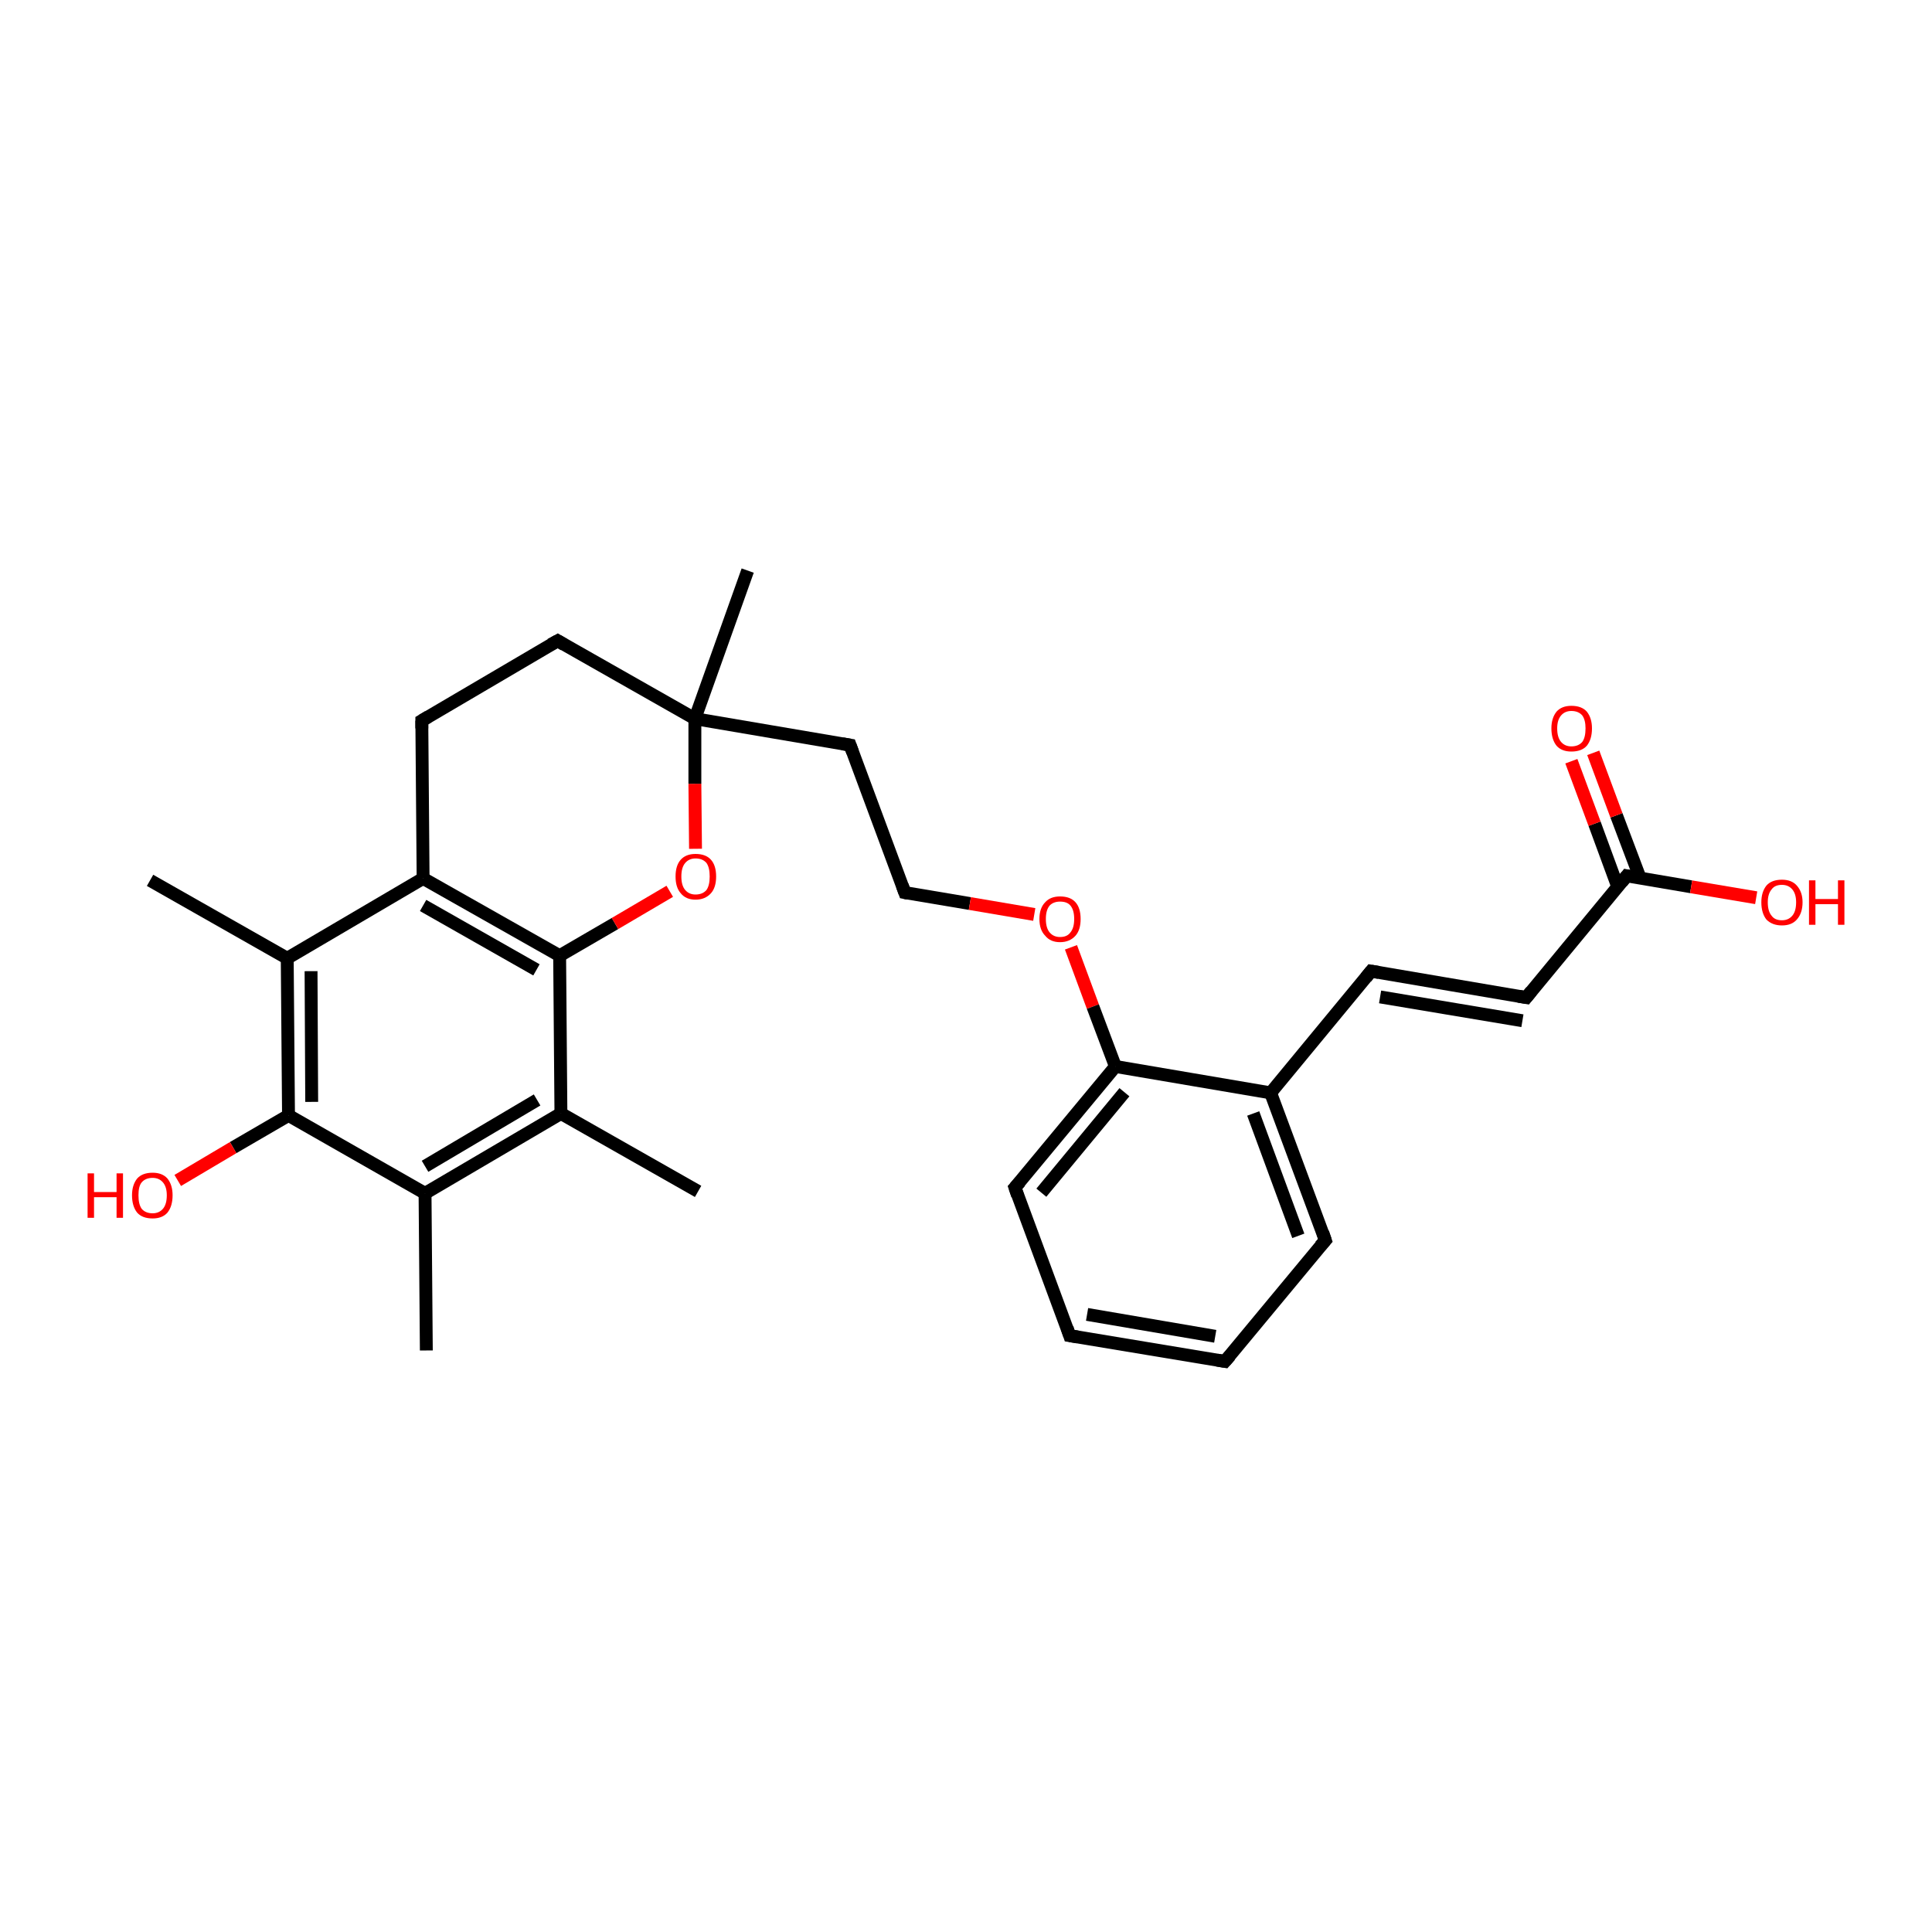 <?xml version='1.0' encoding='iso-8859-1'?>
<svg version='1.1' baseProfile='full'
              xmlns='http://www.w3.org/2000/svg'
                      xmlns:rdkit='http://www.rdkit.org/xml'
                      xmlns:xlink='http://www.w3.org/1999/xlink'
                  xml:space='preserve'
width='300px' height='300px' viewBox='0 0 300 300'>
<!-- END OF HEADER -->
<rect style='opacity:1.0;fill:#FFFFFF;stroke:none' width='300.0' height='300.0' x='0.0' y='0.0'> </rect>
<path class='bond-0 atom-0 atom-1' d='M 66.2,209.7 L 66.0,185.3' style='fill:none;fill-rule:evenodd;stroke:#000000;stroke-width:2.0px;stroke-linecap:butt;stroke-linejoin:miter;stroke-opacity:1' />
<path class='bond-1 atom-1 atom-2' d='M 66.0,185.3 L 87.1,172.9' style='fill:none;fill-rule:evenodd;stroke:#000000;stroke-width:2.0px;stroke-linecap:butt;stroke-linejoin:miter;stroke-opacity:1' />
<path class='bond-1 atom-1 atom-2' d='M 66.0,181.1 L 83.4,170.8' style='fill:none;fill-rule:evenodd;stroke:#000000;stroke-width:2.0px;stroke-linecap:butt;stroke-linejoin:miter;stroke-opacity:1' />
<path class='bond-2 atom-2 atom-3' d='M 87.1,172.9 L 108.4,185.0' style='fill:none;fill-rule:evenodd;stroke:#000000;stroke-width:2.0px;stroke-linecap:butt;stroke-linejoin:miter;stroke-opacity:1' />
<path class='bond-3 atom-2 atom-4' d='M 87.1,172.9 L 86.9,148.4' style='fill:none;fill-rule:evenodd;stroke:#000000;stroke-width:2.0px;stroke-linecap:butt;stroke-linejoin:miter;stroke-opacity:1' />
<path class='bond-4 atom-4 atom-5' d='M 86.9,148.4 L 95.5,143.4' style='fill:none;fill-rule:evenodd;stroke:#000000;stroke-width:2.0px;stroke-linecap:butt;stroke-linejoin:miter;stroke-opacity:1' />
<path class='bond-4 atom-4 atom-5' d='M 95.5,143.4 L 104.0,138.4' style='fill:none;fill-rule:evenodd;stroke:#FF0000;stroke-width:2.0px;stroke-linecap:butt;stroke-linejoin:miter;stroke-opacity:1' />
<path class='bond-5 atom-5 atom-6' d='M 108.0,131.8 L 107.9,121.7' style='fill:none;fill-rule:evenodd;stroke:#FF0000;stroke-width:2.0px;stroke-linecap:butt;stroke-linejoin:miter;stroke-opacity:1' />
<path class='bond-5 atom-5 atom-6' d='M 107.9,121.7 L 107.9,111.6' style='fill:none;fill-rule:evenodd;stroke:#000000;stroke-width:2.0px;stroke-linecap:butt;stroke-linejoin:miter;stroke-opacity:1' />
<path class='bond-6 atom-6 atom-7' d='M 107.9,111.6 L 116.1,88.6' style='fill:none;fill-rule:evenodd;stroke:#000000;stroke-width:2.0px;stroke-linecap:butt;stroke-linejoin:miter;stroke-opacity:1' />
<path class='bond-7 atom-6 atom-8' d='M 107.9,111.6 L 132.0,115.7' style='fill:none;fill-rule:evenodd;stroke:#000000;stroke-width:2.0px;stroke-linecap:butt;stroke-linejoin:miter;stroke-opacity:1' />
<path class='bond-8 atom-8 atom-9' d='M 132.0,115.7 L 140.5,138.6' style='fill:none;fill-rule:evenodd;stroke:#000000;stroke-width:2.0px;stroke-linecap:butt;stroke-linejoin:miter;stroke-opacity:1' />
<path class='bond-9 atom-9 atom-10' d='M 140.5,138.6 L 150.6,140.3' style='fill:none;fill-rule:evenodd;stroke:#000000;stroke-width:2.0px;stroke-linecap:butt;stroke-linejoin:miter;stroke-opacity:1' />
<path class='bond-9 atom-9 atom-10' d='M 150.6,140.3 L 160.6,142.0' style='fill:none;fill-rule:evenodd;stroke:#FF0000;stroke-width:2.0px;stroke-linecap:butt;stroke-linejoin:miter;stroke-opacity:1' />
<path class='bond-10 atom-10 atom-11' d='M 166.3,147.1 L 169.7,156.3' style='fill:none;fill-rule:evenodd;stroke:#FF0000;stroke-width:2.0px;stroke-linecap:butt;stroke-linejoin:miter;stroke-opacity:1' />
<path class='bond-10 atom-10 atom-11' d='M 169.7,156.3 L 173.2,165.6' style='fill:none;fill-rule:evenodd;stroke:#000000;stroke-width:2.0px;stroke-linecap:butt;stroke-linejoin:miter;stroke-opacity:1' />
<path class='bond-11 atom-11 atom-12' d='M 173.2,165.6 L 157.6,184.4' style='fill:none;fill-rule:evenodd;stroke:#000000;stroke-width:2.0px;stroke-linecap:butt;stroke-linejoin:miter;stroke-opacity:1' />
<path class='bond-11 atom-11 atom-12' d='M 174.6,169.6 L 161.7,185.2' style='fill:none;fill-rule:evenodd;stroke:#000000;stroke-width:2.0px;stroke-linecap:butt;stroke-linejoin:miter;stroke-opacity:1' />
<path class='bond-12 atom-12 atom-13' d='M 157.6,184.4 L 166.1,207.4' style='fill:none;fill-rule:evenodd;stroke:#000000;stroke-width:2.0px;stroke-linecap:butt;stroke-linejoin:miter;stroke-opacity:1' />
<path class='bond-13 atom-13 atom-14' d='M 166.1,207.4 L 190.2,211.4' style='fill:none;fill-rule:evenodd;stroke:#000000;stroke-width:2.0px;stroke-linecap:butt;stroke-linejoin:miter;stroke-opacity:1' />
<path class='bond-13 atom-13 atom-14' d='M 168.8,204.1 L 188.7,207.5' style='fill:none;fill-rule:evenodd;stroke:#000000;stroke-width:2.0px;stroke-linecap:butt;stroke-linejoin:miter;stroke-opacity:1' />
<path class='bond-14 atom-14 atom-15' d='M 190.2,211.4 L 205.8,192.6' style='fill:none;fill-rule:evenodd;stroke:#000000;stroke-width:2.0px;stroke-linecap:butt;stroke-linejoin:miter;stroke-opacity:1' />
<path class='bond-15 atom-15 atom-16' d='M 205.8,192.6 L 197.3,169.7' style='fill:none;fill-rule:evenodd;stroke:#000000;stroke-width:2.0px;stroke-linecap:butt;stroke-linejoin:miter;stroke-opacity:1' />
<path class='bond-15 atom-15 atom-16' d='M 201.6,191.9 L 194.6,172.9' style='fill:none;fill-rule:evenodd;stroke:#000000;stroke-width:2.0px;stroke-linecap:butt;stroke-linejoin:miter;stroke-opacity:1' />
<path class='bond-16 atom-16 atom-17' d='M 197.3,169.7 L 212.9,150.8' style='fill:none;fill-rule:evenodd;stroke:#000000;stroke-width:2.0px;stroke-linecap:butt;stroke-linejoin:miter;stroke-opacity:1' />
<path class='bond-17 atom-17 atom-18' d='M 212.9,150.8 L 237.0,154.9' style='fill:none;fill-rule:evenodd;stroke:#000000;stroke-width:2.0px;stroke-linecap:butt;stroke-linejoin:miter;stroke-opacity:1' />
<path class='bond-17 atom-17 atom-18' d='M 214.3,154.8 L 236.4,158.5' style='fill:none;fill-rule:evenodd;stroke:#000000;stroke-width:2.0px;stroke-linecap:butt;stroke-linejoin:miter;stroke-opacity:1' />
<path class='bond-18 atom-18 atom-19' d='M 237.0,154.9 L 252.6,136.0' style='fill:none;fill-rule:evenodd;stroke:#000000;stroke-width:2.0px;stroke-linecap:butt;stroke-linejoin:miter;stroke-opacity:1' />
<path class='bond-19 atom-19 atom-20' d='M 252.6,136.0 L 262.6,137.7' style='fill:none;fill-rule:evenodd;stroke:#000000;stroke-width:2.0px;stroke-linecap:butt;stroke-linejoin:miter;stroke-opacity:1' />
<path class='bond-19 atom-19 atom-20' d='M 262.6,137.7 L 272.7,139.4' style='fill:none;fill-rule:evenodd;stroke:#FF0000;stroke-width:2.0px;stroke-linecap:butt;stroke-linejoin:miter;stroke-opacity:1' />
<path class='bond-20 atom-19 atom-21' d='M 254.7,136.4 L 251.0,126.6' style='fill:none;fill-rule:evenodd;stroke:#000000;stroke-width:2.0px;stroke-linecap:butt;stroke-linejoin:miter;stroke-opacity:1' />
<path class='bond-20 atom-19 atom-21' d='M 251.0,126.6 L 247.4,116.9' style='fill:none;fill-rule:evenodd;stroke:#FF0000;stroke-width:2.0px;stroke-linecap:butt;stroke-linejoin:miter;stroke-opacity:1' />
<path class='bond-20 atom-19 atom-21' d='M 251.2,137.7 L 247.6,127.9' style='fill:none;fill-rule:evenodd;stroke:#000000;stroke-width:2.0px;stroke-linecap:butt;stroke-linejoin:miter;stroke-opacity:1' />
<path class='bond-20 atom-19 atom-21' d='M 247.6,127.9 L 244.0,118.2' style='fill:none;fill-rule:evenodd;stroke:#FF0000;stroke-width:2.0px;stroke-linecap:butt;stroke-linejoin:miter;stroke-opacity:1' />
<path class='bond-21 atom-6 atom-22' d='M 107.9,111.6 L 86.6,99.5' style='fill:none;fill-rule:evenodd;stroke:#000000;stroke-width:2.0px;stroke-linecap:butt;stroke-linejoin:miter;stroke-opacity:1' />
<path class='bond-22 atom-22 atom-23' d='M 86.6,99.5 L 65.5,111.9' style='fill:none;fill-rule:evenodd;stroke:#000000;stroke-width:2.0px;stroke-linecap:butt;stroke-linejoin:miter;stroke-opacity:1' />
<path class='bond-23 atom-23 atom-24' d='M 65.5,111.9 L 65.7,136.4' style='fill:none;fill-rule:evenodd;stroke:#000000;stroke-width:2.0px;stroke-linecap:butt;stroke-linejoin:miter;stroke-opacity:1' />
<path class='bond-24 atom-24 atom-25' d='M 65.7,136.4 L 44.6,148.8' style='fill:none;fill-rule:evenodd;stroke:#000000;stroke-width:2.0px;stroke-linecap:butt;stroke-linejoin:miter;stroke-opacity:1' />
<path class='bond-25 atom-25 atom-26' d='M 44.6,148.8 L 23.3,136.7' style='fill:none;fill-rule:evenodd;stroke:#000000;stroke-width:2.0px;stroke-linecap:butt;stroke-linejoin:miter;stroke-opacity:1' />
<path class='bond-26 atom-25 atom-27' d='M 44.6,148.8 L 44.8,173.2' style='fill:none;fill-rule:evenodd;stroke:#000000;stroke-width:2.0px;stroke-linecap:butt;stroke-linejoin:miter;stroke-opacity:1' />
<path class='bond-26 atom-25 atom-27' d='M 48.3,150.8 L 48.4,171.1' style='fill:none;fill-rule:evenodd;stroke:#000000;stroke-width:2.0px;stroke-linecap:butt;stroke-linejoin:miter;stroke-opacity:1' />
<path class='bond-27 atom-27 atom-28' d='M 44.8,173.2 L 36.2,178.2' style='fill:none;fill-rule:evenodd;stroke:#000000;stroke-width:2.0px;stroke-linecap:butt;stroke-linejoin:miter;stroke-opacity:1' />
<path class='bond-27 atom-27 atom-28' d='M 36.2,178.2 L 27.6,183.3' style='fill:none;fill-rule:evenodd;stroke:#FF0000;stroke-width:2.0px;stroke-linecap:butt;stroke-linejoin:miter;stroke-opacity:1' />
<path class='bond-28 atom-27 atom-1' d='M 44.8,173.2 L 66.0,185.3' style='fill:none;fill-rule:evenodd;stroke:#000000;stroke-width:2.0px;stroke-linecap:butt;stroke-linejoin:miter;stroke-opacity:1' />
<path class='bond-29 atom-24 atom-4' d='M 65.7,136.4 L 86.9,148.4' style='fill:none;fill-rule:evenodd;stroke:#000000;stroke-width:2.0px;stroke-linecap:butt;stroke-linejoin:miter;stroke-opacity:1' />
<path class='bond-29 atom-24 atom-4' d='M 65.7,140.6 L 83.3,150.6' style='fill:none;fill-rule:evenodd;stroke:#000000;stroke-width:2.0px;stroke-linecap:butt;stroke-linejoin:miter;stroke-opacity:1' />
<path class='bond-30 atom-16 atom-11' d='M 197.3,169.7 L 173.2,165.6' style='fill:none;fill-rule:evenodd;stroke:#000000;stroke-width:2.0px;stroke-linecap:butt;stroke-linejoin:miter;stroke-opacity:1' />
<path d='M 130.8,115.5 L 132.0,115.7 L 132.4,116.8' style='fill:none;stroke:#000000;stroke-width:2.0px;stroke-linecap:butt;stroke-linejoin:miter;stroke-opacity:1;' />
<path d='M 140.1,137.5 L 140.5,138.6 L 141.0,138.7' style='fill:none;stroke:#000000;stroke-width:2.0px;stroke-linecap:butt;stroke-linejoin:miter;stroke-opacity:1;' />
<path d='M 158.4,183.5 L 157.6,184.4 L 158.0,185.6' style='fill:none;stroke:#000000;stroke-width:2.0px;stroke-linecap:butt;stroke-linejoin:miter;stroke-opacity:1;' />
<path d='M 165.7,206.2 L 166.1,207.4 L 167.3,207.6' style='fill:none;stroke:#000000;stroke-width:2.0px;stroke-linecap:butt;stroke-linejoin:miter;stroke-opacity:1;' />
<path d='M 189.0,211.2 L 190.2,211.4 L 191.0,210.5' style='fill:none;stroke:#000000;stroke-width:2.0px;stroke-linecap:butt;stroke-linejoin:miter;stroke-opacity:1;' />
<path d='M 205.0,193.5 L 205.8,192.6 L 205.4,191.4' style='fill:none;stroke:#000000;stroke-width:2.0px;stroke-linecap:butt;stroke-linejoin:miter;stroke-opacity:1;' />
<path d='M 212.1,151.8 L 212.9,150.8 L 214.1,151.0' style='fill:none;stroke:#000000;stroke-width:2.0px;stroke-linecap:butt;stroke-linejoin:miter;stroke-opacity:1;' />
<path d='M 235.8,154.7 L 237.0,154.9 L 237.8,153.9' style='fill:none;stroke:#000000;stroke-width:2.0px;stroke-linecap:butt;stroke-linejoin:miter;stroke-opacity:1;' />
<path d='M 251.8,137.0 L 252.6,136.0 L 253.1,136.1' style='fill:none;stroke:#000000;stroke-width:2.0px;stroke-linecap:butt;stroke-linejoin:miter;stroke-opacity:1;' />
<path d='M 87.6,100.1 L 86.6,99.5 L 85.5,100.1' style='fill:none;stroke:#000000;stroke-width:2.0px;stroke-linecap:butt;stroke-linejoin:miter;stroke-opacity:1;' />
<path d='M 66.5,111.3 L 65.5,111.9 L 65.5,113.1' style='fill:none;stroke:#000000;stroke-width:2.0px;stroke-linecap:butt;stroke-linejoin:miter;stroke-opacity:1;' />
<path class='atom-5' d='M 104.9 136.1
Q 104.9 134.4, 105.7 133.5
Q 106.5 132.6, 108.0 132.6
Q 109.6 132.6, 110.4 133.5
Q 111.2 134.4, 111.2 136.1
Q 111.2 137.8, 110.4 138.7
Q 109.5 139.7, 108.0 139.7
Q 106.5 139.7, 105.7 138.7
Q 104.9 137.8, 104.9 136.1
M 108.0 138.9
Q 109.1 138.9, 109.7 138.2
Q 110.2 137.5, 110.2 136.1
Q 110.2 134.7, 109.7 134.0
Q 109.1 133.3, 108.0 133.3
Q 107.0 133.3, 106.4 134.0
Q 105.8 134.7, 105.8 136.1
Q 105.8 137.5, 106.4 138.2
Q 107.0 138.9, 108.0 138.9
' fill='#FF0000'/>
<path class='atom-10' d='M 161.4 142.7
Q 161.4 141.0, 162.3 140.1
Q 163.1 139.2, 164.6 139.2
Q 166.2 139.2, 167.0 140.1
Q 167.8 141.0, 167.8 142.7
Q 167.8 144.4, 167.0 145.3
Q 166.1 146.3, 164.6 146.3
Q 163.1 146.3, 162.3 145.3
Q 161.4 144.4, 161.4 142.7
M 164.6 145.5
Q 165.7 145.5, 166.2 144.8
Q 166.8 144.1, 166.8 142.7
Q 166.8 141.3, 166.2 140.6
Q 165.7 140.0, 164.6 140.0
Q 163.6 140.0, 163.0 140.6
Q 162.4 141.3, 162.4 142.7
Q 162.4 144.1, 163.0 144.8
Q 163.6 145.5, 164.6 145.5
' fill='#FF0000'/>
<path class='atom-20' d='M 273.5 140.1
Q 273.5 138.5, 274.3 137.5
Q 275.1 136.6, 276.7 136.6
Q 278.2 136.6, 279.0 137.5
Q 279.9 138.5, 279.9 140.1
Q 279.9 141.8, 279.0 142.8
Q 278.2 143.7, 276.7 143.7
Q 275.2 143.7, 274.3 142.8
Q 273.5 141.8, 273.5 140.1
M 276.7 142.9
Q 277.7 142.9, 278.3 142.2
Q 278.9 141.5, 278.9 140.1
Q 278.9 138.8, 278.3 138.1
Q 277.7 137.4, 276.7 137.4
Q 275.6 137.4, 275.1 138.1
Q 274.5 138.8, 274.5 140.1
Q 274.5 141.5, 275.1 142.2
Q 275.6 142.9, 276.7 142.9
' fill='#FF0000'/>
<path class='atom-20' d='M 280.9 136.7
L 281.9 136.7
L 281.9 139.6
L 285.4 139.6
L 285.4 136.7
L 286.4 136.7
L 286.4 143.6
L 285.4 143.6
L 285.4 140.4
L 281.9 140.4
L 281.9 143.6
L 280.9 143.6
L 280.9 136.7
' fill='#FF0000'/>
<path class='atom-21' d='M 240.9 113.1
Q 240.9 111.5, 241.7 110.5
Q 242.5 109.6, 244.0 109.6
Q 245.6 109.6, 246.4 110.5
Q 247.2 111.5, 247.2 113.1
Q 247.2 114.8, 246.4 115.8
Q 245.6 116.7, 244.0 116.7
Q 242.5 116.7, 241.7 115.8
Q 240.9 114.8, 240.9 113.1
M 244.0 115.9
Q 245.1 115.9, 245.7 115.2
Q 246.2 114.5, 246.2 113.1
Q 246.2 111.8, 245.7 111.1
Q 245.1 110.4, 244.0 110.4
Q 243.0 110.4, 242.4 111.1
Q 241.8 111.8, 241.8 113.1
Q 241.8 114.5, 242.4 115.2
Q 243.0 115.9, 244.0 115.9
' fill='#FF0000'/>
<path class='atom-28' d='M 13.6 182.2
L 14.6 182.2
L 14.6 185.1
L 18.1 185.1
L 18.1 182.2
L 19.1 182.2
L 19.1 189.1
L 18.1 189.1
L 18.1 185.9
L 14.6 185.9
L 14.6 189.1
L 13.6 189.1
L 13.6 182.2
' fill='#FF0000'/>
<path class='atom-28' d='M 20.5 185.6
Q 20.5 184.0, 21.3 183.0
Q 22.1 182.1, 23.7 182.1
Q 25.2 182.1, 26.0 183.0
Q 26.8 184.0, 26.8 185.6
Q 26.8 187.3, 26.0 188.3
Q 25.2 189.2, 23.7 189.2
Q 22.1 189.2, 21.3 188.3
Q 20.5 187.3, 20.5 185.6
M 23.7 188.4
Q 24.7 188.4, 25.3 187.7
Q 25.9 187.0, 25.9 185.6
Q 25.9 184.3, 25.3 183.6
Q 24.7 182.9, 23.7 182.9
Q 22.6 182.9, 22.0 183.6
Q 21.5 184.2, 21.5 185.6
Q 21.5 187.0, 22.0 187.7
Q 22.6 188.4, 23.7 188.4
' fill='#FF0000'/>
</svg>

